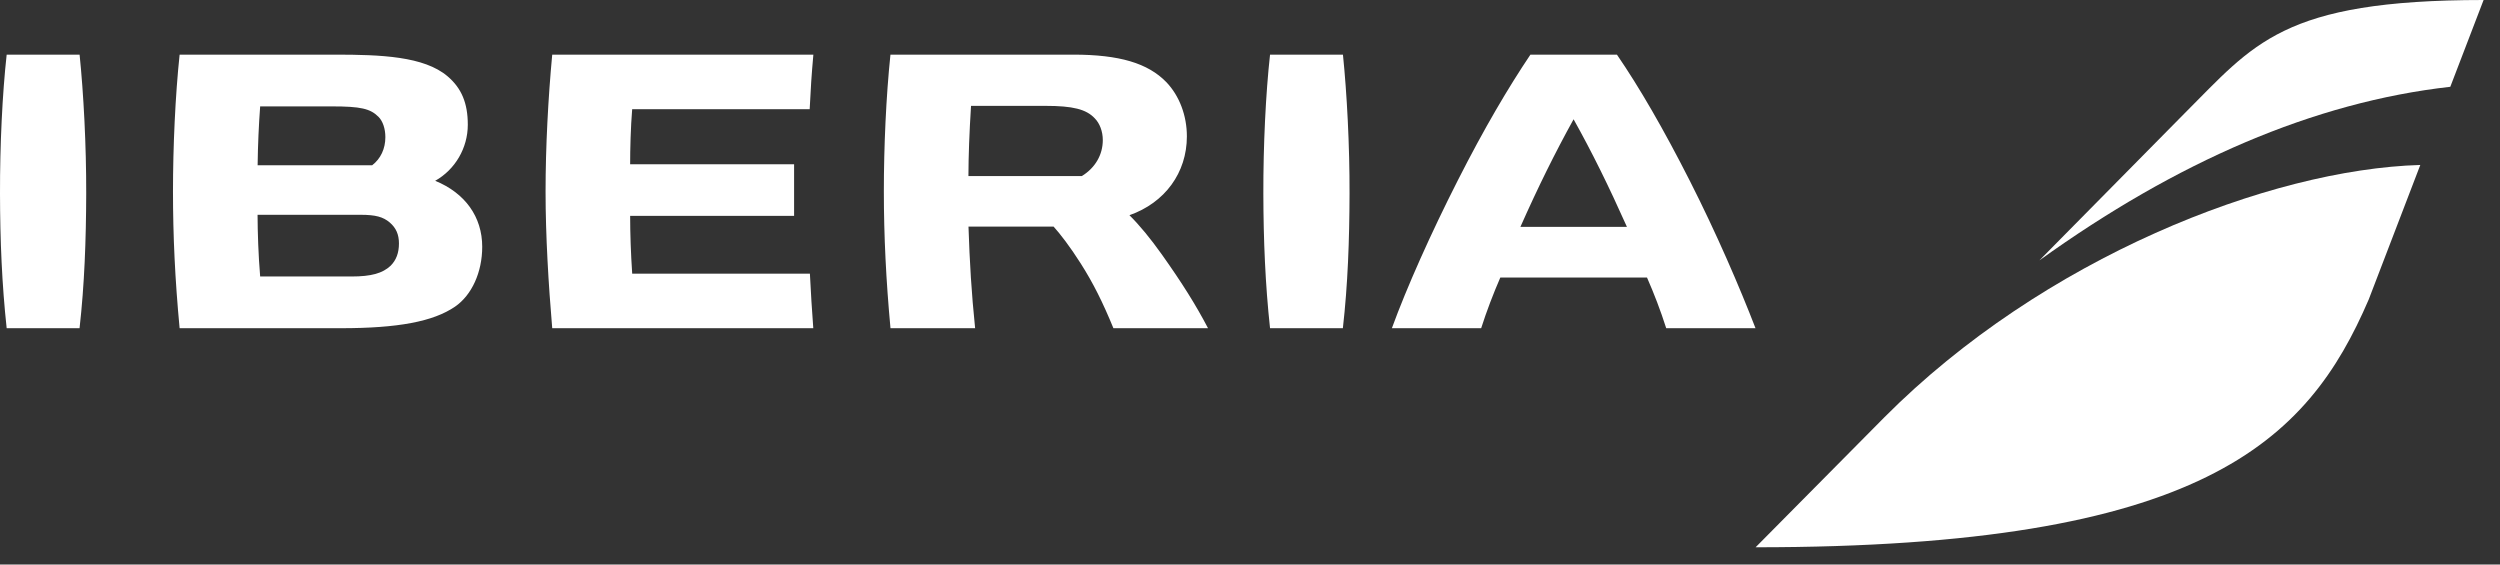 <svg width="124" height="28" viewBox="0 0 124 28" fill="none" xmlns="http://www.w3.org/2000/svg">
<rect x="0" y="0" width="124" height="28" fill="#333333" stroke="none"/>
<path d="M75.909 2.71C74.819 4.331 73.621 6.357 72.304 8.953C70.977 11.565 69.78 14.242 69.037 16.279H73.466C73.737 15.43 74.066 14.571 74.416 13.765H81.691C82.043 14.568 82.355 15.376 82.644 16.279H87.073C86.285 14.238 85.139 11.579 83.815 8.969C82.495 6.37 81.312 4.334 80.2 2.71H75.909ZM78.05 5.916C78.964 7.552 79.784 9.211 80.696 11.253H75.412C76.302 9.251 77.123 7.593 78.05 5.916ZM44.166 2.71C43.949 4.791 43.839 7.27 43.839 9.493C43.839 11.699 43.949 13.918 44.168 16.279H48.366C48.185 14.523 48.096 13.018 48.037 11.241H52.26C52.568 11.581 53.072 12.228 53.602 13.065C54.219 14.035 54.696 14.99 55.225 16.279H59.918C59.302 15.104 58.635 14.043 57.632 12.628C57.058 11.821 56.516 11.165 56.02 10.674C57.78 10.055 58.869 8.569 58.869 6.763C58.869 5.73 58.498 4.753 57.854 4.078C56.938 3.131 55.516 2.71 53.239 2.71H44.166ZM48.163 5.251H51.855C53.214 5.251 53.875 5.417 54.298 5.867C54.549 6.119 54.699 6.522 54.699 6.947C54.699 7.679 54.322 8.326 53.66 8.732H48.034C48.037 7.729 48.079 6.586 48.163 5.251ZM27.39 2.71C27.189 4.86 27.06 7.294 27.06 9.501C27.06 11.699 27.206 14.112 27.39 16.28H40.339C40.272 15.375 40.219 14.55 40.171 13.574H31.357C31.289 12.558 31.257 11.621 31.255 10.708H39.387V8.148H31.255C31.255 7.404 31.281 6.317 31.356 5.415H40.16C40.204 4.463 40.257 3.664 40.343 2.71H27.39ZM8.909 2.71C8.694 4.737 8.58 7.291 8.58 9.493C8.58 11.699 8.681 13.858 8.909 16.279H16.911C19.742 16.279 21.486 15.95 22.568 15.211C23.402 14.638 23.918 13.501 23.918 12.241C23.918 10.758 23.071 9.574 21.585 8.968C22.574 8.412 23.203 7.343 23.203 6.187C23.203 5.116 22.893 4.374 22.199 3.784C21.032 2.791 18.894 2.71 16.62 2.71H8.909ZM12.904 5.277H16.454C17.889 5.277 18.367 5.386 18.778 5.799C18.988 6.012 19.114 6.386 19.114 6.802C19.114 7.376 18.883 7.87 18.461 8.196H12.778C12.792 7.181 12.833 6.237 12.904 5.277ZM12.775 10.654H17.886C18.625 10.654 19.002 10.755 19.333 11.037C19.643 11.302 19.788 11.63 19.788 12.075C19.788 12.541 19.652 12.905 19.374 13.181C18.976 13.555 18.416 13.714 17.437 13.714H12.904C12.814 12.634 12.779 11.546 12.775 10.654ZM62.994 2.71C62.779 4.652 62.657 7.212 62.662 9.609C62.667 11.908 62.759 14.118 62.994 16.279H66.606C66.851 14.129 66.931 11.913 66.937 9.609C66.944 7.216 66.807 4.634 66.61 2.71H62.994ZM0.331 2.71C0.116 4.652 -0.005 7.212 0 9.609C0.005 11.908 0.096 14.118 0.331 16.279H3.946C4.189 14.129 4.269 11.913 4.276 9.609C4.282 7.216 4.145 4.634 3.948 2.71H0.331Z" fill="white"/>
<path d="M93.457 20.706L87.078 27.145C109.222 27.145 114.443 21.94 117.489 14.853L120.047 8.182C112.586 8.397 101.328 12.794 93.457 20.706Z" fill="white"/>
<path d="M108.332 5.645L101.154 12.915C107.969 8.02 114.765 5.067 121.535 4.305L123.186 1.59269e-05C113.163 1.59269e-05 111.798 2.192 108.332 5.645Z" fill="white"/>
</svg>
